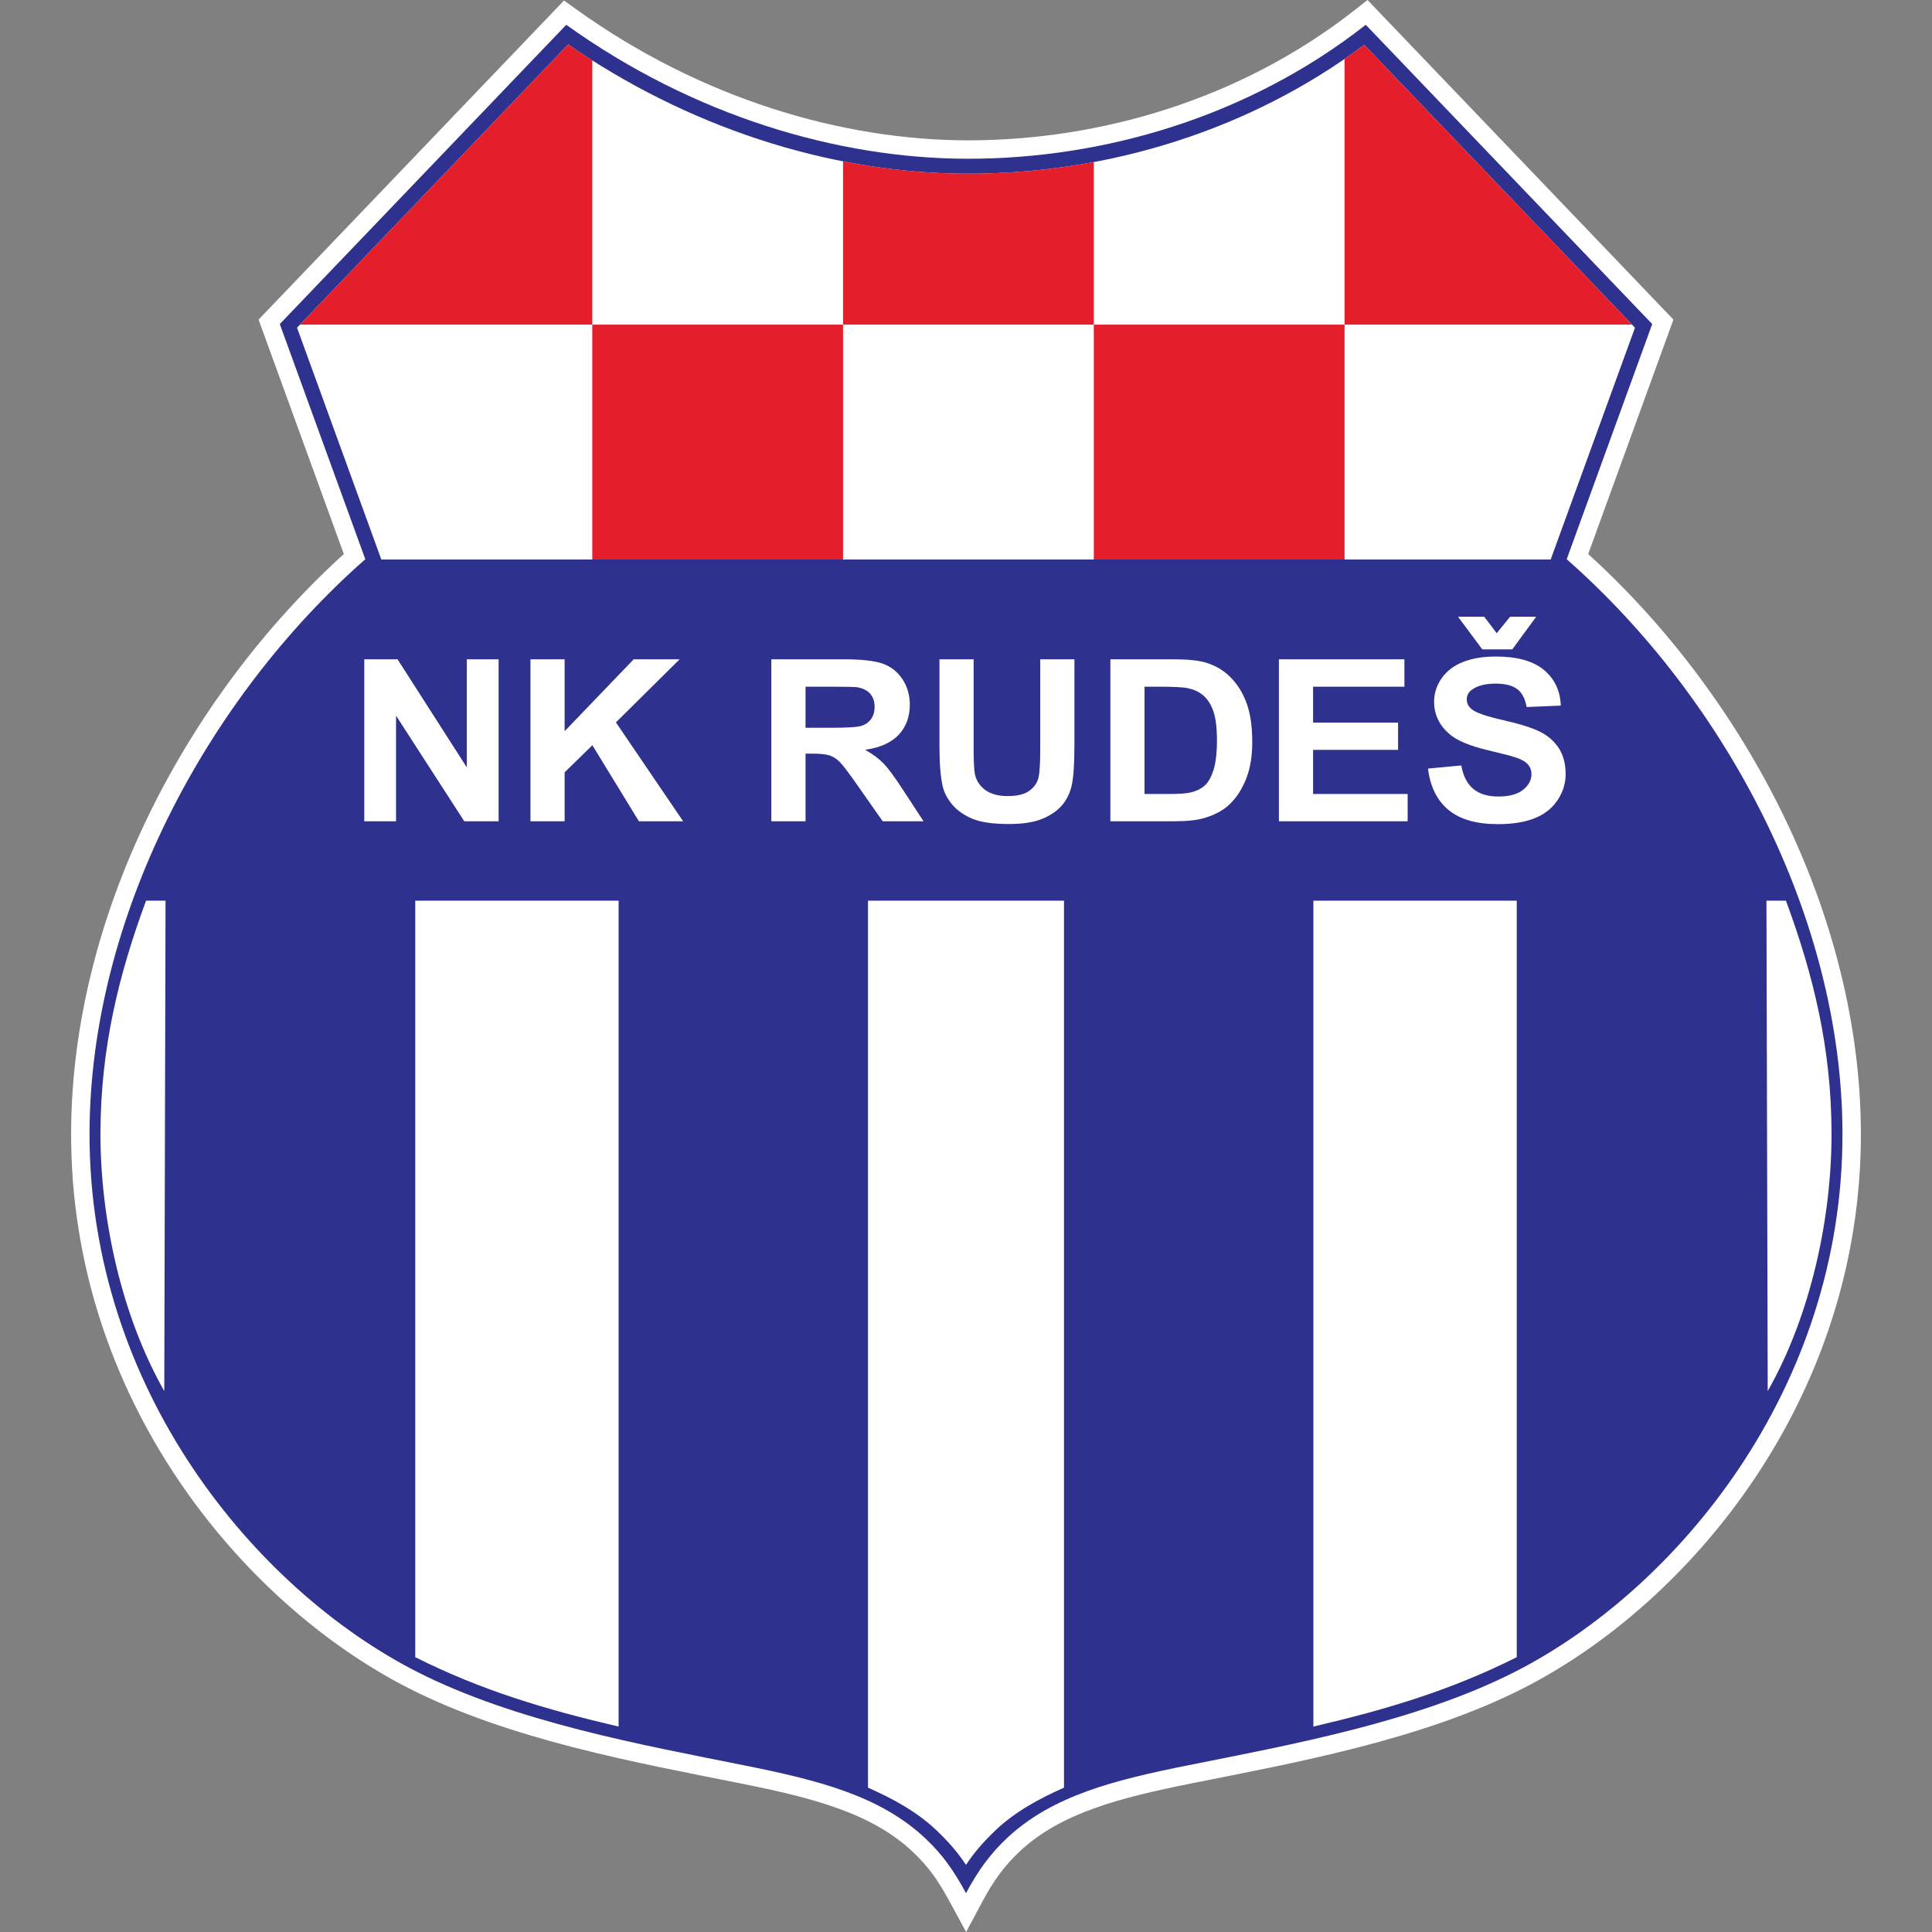 <?xml version="1.0" encoding="UTF-8" standalone="no"?>
<!-- Created with Inkscape (http://www.inkscape.org/) -->

<svg
   xmlns:dc="http://purl.org/dc/elements/1.1/"
   xmlns:cc="http://creativecommons.org/ns#"
   xmlns:rdf="http://www.w3.org/1999/02/22-rdf-syntax-ns#"
   xmlns:svg="http://www.w3.org/2000/svg"
   xmlns="http://www.w3.org/2000/svg"
   xmlns:sodipodi="http://sodipodi.sourceforge.net/DTD/sodipodi-0.dtd"
   xmlns:inkscape="http://www.inkscape.org/namespaces/inkscape"
   version="1.1"
   id="svg2"
   xml:space="preserve"
   width="300"
   height="300"
   viewBox="0 0 300 300"
   sodipodi:docname="NK Rudes Logo.svg"
   inkscape:version="0.92.5 (2060ec1f9f, 2020-04-08)"><rect x="0" y="0" width="300" height="300" fill="#808080" stroke="none"/><defs
   id="defs6" /><sodipodi:namedview
   pagecolor="#ffffff"
   bordercolor="#666666"
   borderopacity="1"
   objecttolerance="10"
   gridtolerance="10"
   guidetolerance="10"
   inkscape:pageopacity="0"
   inkscape:pageshadow="2"
   inkscape:window-width="1920"
   inkscape:window-height="1017"
   id="namedview4"
   showgrid="false"
   inkscape:pagecheckerboard="true"
   inkscape:zoom="0.41999295"
   inkscape:cx="17.796644"
   inkscape:cy="157.49918"
   inkscape:window-x="-8"
   inkscape:window-y="-8"
   inkscape:window-maximized="1"
   inkscape:current-layer="svg2"
   showguides="true"
   inkscape:guide-bbox="true"
   inkscape:object-paths="true"
   inkscape:snap-intersection-paths="true"
   inkscape:snap-smooth-nodes="true"
   inkscape:snap-midpoints="true"><inkscape:grid
     type="xygrid"
     id="grid862" /></sodipodi:namedview><path
   inkscape:connector-curvature="0"
   style="color:#000000;font-style:normal;font-variant:normal;font-weight:normal;font-stretch:normal;font-size:medium;line-height:normal;font-family:sans-serif;font-variant-ligatures:normal;font-variant-position:normal;font-variant-caps:normal;font-variant-numeric:normal;font-variant-alternates:normal;font-feature-settings:normal;text-indent:0;text-align:start;text-decoration:none;text-decoration-line:none;text-decoration-style:solid;text-decoration-color:#000000;letter-spacing:normal;word-spacing:normal;text-transform:none;writing-mode:lr-tb;direction:ltr;text-orientation:mixed;dominant-baseline:auto;baseline-shift:baseline;text-anchor:start;white-space:normal;shape-padding:0;clip-rule:nonzero;display:inline;overflow:visible;visibility:visible;opacity:1;isolation:auto;mix-blend-mode:normal;color-interpolation:sRGB;color-interpolation-filters:linearRGB;solid-color:#000000;solid-opacity:1;vector-effect:none;fill:#ffffff;fill-opacity:1;fill-rule:evenodd;stroke:none;stroke-width:12;stroke-linecap:butt;stroke-linejoin:miter;stroke-miterlimit:4;stroke-dasharray:none;stroke-dashoffset:0;stroke-opacity:1;color-rendering:auto;image-rendering:auto;shape-rendering:auto;text-rendering:auto;enable-background:accumulate"
   d="M 212.348,8.1253496e-7 210.308,1.6 C 192.653,15.458 170.783,21.791 150.358,21.791 c -19.738,0 -41.612,-6.541 -60.765,-20.266 L 87.577,0.081 85.861,1.873 40.152,49.628 53.388,86.029 C 28.782,108.377 11.167,142.172 11.043,175.787 c -0.152,41.294 26.532,73.154 52.366,86.333 15.86,8.091 35.821,11.648 51.604,14.809 11.4,2.283 20.442,4.656 26.802,10.7 2.412,2.292 3.86,4.364 5.673,7.703 l 2.533,4.668 2.502,-4.685 c 1.702,-3.186 3.415,-5.615 5.948,-7.952 6.335,-5.843 15.285,-8.185 26.516,-10.434 15.783,-3.161 35.744,-6.718 51.604,-14.809 25.834,-13.179 52.516,-45.039 52.365,-86.333 -0.123,-33.615 -17.738,-67.411 -42.343,-89.758 l 13.236,-36.401 z"
   id="path969" /><path
   sodipodi:nodetypes="cccssssccccccccsc"
   inkscape:connector-curvature="0"
   id="path923"
   d="M 87.927,3.85 43.446,50.321 56.724,86.836 C 31.945,108.638 14.025,142.539 13.903,175.798 c -0.147,40.047 25.932,71.086 50.805,83.775 15.288,7.799 35.041,11.383 50.867,14.553 11.477,2.299 21.153,4.725 28.21,11.431 2.638,2.506 4.328,4.933 6.216,8.411 1.798,-3.366 3.735,-6.127 6.532,-8.707 7.027,-6.482 16.587,-8.871 27.893,-11.135 15.825,-3.169 35.578,-6.754 50.867,-14.553 24.873,-12.689 50.952,-43.728 50.805,-83.775 -0.122,-33.259 -18.042,-67.16 -42.821,-88.962 L 256.555,50.321 212.074,3.85 C 193.851,18.153 171.373,24.651 150.358,24.651 c -20.368,0 -42.791,-6.728 -62.431,-20.801 z"
   style="fill:#2e318e;fill-opacity:1;fill-rule:evenodd;stroke:none;stroke-width:1" /><path
   inkscape:connector-curvature="0"
   id="path26"
   d="M 59.213,86.883 H 240.788 L 253.879,50.885 211.836,6.959 C 194.252,20.133 172.277,26.974 150.358,26.974 c -22.07,0 -44.033,-7.575 -62.134,-20.075 L 46.122,50.885 59.213,86.883"
   style="fill:#ffffff;fill-opacity:1;fill-rule:evenodd;stroke:none;stroke-width:0.133" /><path
   inkscape:connector-curvature="0"
   style="fill:#e41e2b;fill-opacity:1;fill-rule:evenodd;stroke:none;stroke-width:0.133"
   d="M 88.224,6.899 46.582,50.405 H 91.97 V 9.377 C 90.705,8.574 89.455,7.749 88.224,6.899 Z M 91.97,50.405 V 86.883 H 130.907 V 50.405 Z m 38.937,0 H 169.843 V 25.161 c -6.422,1.201 -12.956,1.813 -19.485,1.813 -6.526,0 -13.041,-0.668 -19.451,-1.924 z m 38.937,0 v 36.478 h 38.937 V 50.405 Z m 38.937,0 h 44.638 L 211.836,6.959 c -1.004,0.752 -2.024,1.481 -3.055,2.191 z"
   id="path16" /><path
   sodipodi:nodetypes="ccccc"
   inkscape:connector-curvature="0"
   id="path917"
   d="m 64.48,139.855 v 117.473 c 10.23,5.135 20.164,8.108 31.578,10.775 V 139.855 Z"
   style="fill:#ffffff;fill-opacity:1;fill-rule:evenodd;stroke:none;stroke-width:0.133" /><path
   sodipodi:nodetypes="ccczc"
   inkscape:connector-curvature="0"
   id="path915"
   d="m 25.509,216.01 0.196,-76.155 h -3.025 c -4.289,11.603 -7.033,22.923 -7.081,35.951 -0.048,13.029 3.136,28.282 9.91,40.204 z"
   style="fill:#ffffff;fill-opacity:1;fill-rule:evenodd;stroke:none;stroke-width:0.133" /><path
   d="m 56.563,127.526 v -25.152 h 5.166 l 10.761,16.796 v -16.796 h 4.933 v 25.152 H 72.091 L 61.496,111.123 v 16.403 h -4.934"
   style="fill:#ffffff;fill-opacity:1;fill-rule:nonzero;stroke:none;stroke-width:0.133"
   id="path28"
   inkscape:connector-curvature="0" /><path
   d="m 82.368,127.526 v -25.152 h 5.307 v 11.168 l 10.724,-11.168 h 7.137 l -9.897,9.797 10.436,15.355 h -6.867 l -7.223,-11.806 -4.309,4.205 v 7.601 h -5.307"
   style="fill:#ffffff;fill-opacity:1;fill-rule:nonzero;stroke:none;stroke-width:0.133"
   id="path30"
   inkscape:connector-curvature="0" /><path
   d="m 119.772,127.526 v -25.152 h 11.176 c 2.81,0 4.848,0.229 6.121,0.68 1.273,0.451 2.295,1.253 3.06,2.407 0.766,1.159 1.145,2.477 1.145,3.964 0,1.886 -0.582,3.45 -1.738,4.68 -1.157,1.224 -2.895,2.002 -5.203,2.319 1.151,0.644 2.1,1.347 2.846,2.114 0.747,0.767 1.75,2.126 3.017,4.082 l 3.214,4.907 h -6.347 l -3.838,-5.476 c -1.365,-1.956 -2.295,-3.186 -2.797,-3.695 -0.501,-0.51 -1.035,-0.855 -1.597,-1.049 -0.563,-0.187 -1.451,-0.281 -2.675,-0.281 h -1.072 v 10.5 z m 5.313,-14.517 h 3.923 c 2.547,0 4.138,-0.099 4.775,-0.304 0.63,-0.205 1.126,-0.562 1.487,-1.065 0.355,-0.504 0.539,-1.13 0.539,-1.886 0,-0.849 -0.239,-1.529 -0.71,-2.05 -0.472,-0.521 -1.139,-0.849 -2.002,-0.99 -0.428,-0.053 -1.72,-0.082 -3.874,-0.082 h -4.138 v 6.377"
   style="fill:#ffffff;fill-opacity:1;fill-rule:nonzero;stroke:none;stroke-width:0.133"
   id="path32"
   inkscape:connector-curvature="0" /><path
   d="m 145.877,102.374 h 5.307 v 13.622 c 0,2.161 0.068,3.566 0.196,4.204 0.226,1.031 0.771,1.856 1.622,2.477 0.857,0.626 2.026,0.937 3.508,0.937 1.506,0 2.644,-0.293 3.409,-0.884 0.766,-0.586 1.224,-1.312 1.377,-2.167 0.159,-0.861 0.232,-2.284 0.232,-4.275 v -13.915 h 5.307 v 13.211 c 0,3.022 -0.141,5.154 -0.429,6.401 -0.288,1.248 -0.814,2.296 -1.585,3.157 -0.771,0.855 -1.805,1.54 -3.09,2.05 -1.291,0.509 -2.981,0.761 -5.062,0.761 -2.51,0 -4.413,-0.275 -5.711,-0.831 -1.297,-0.556 -2.319,-1.277 -3.072,-2.161 -0.753,-0.884 -1.249,-1.816 -1.488,-2.787 -0.348,-1.441 -0.52,-3.566 -0.52,-6.384 v -13.416"
   style="fill:#ffffff;fill-opacity:1;fill-rule:nonzero;stroke:none;stroke-width:0.133"
   id="path34"
   inkscape:connector-curvature="0" /><path
   d="m 172.417,102.374 h 9.701 c 2.185,0 3.85,0.159 5,0.481 1.543,0.433 2.865,1.206 3.961,2.319 1.102,1.107 1.94,2.466 2.515,4.07 0.57,1.61 0.857,3.59 0.857,5.95 0,2.067 -0.269,3.853 -0.808,5.352 -0.654,1.827 -1.591,3.309 -2.815,4.439 -0.919,0.861 -2.162,1.529 -3.728,2.009 -1.169,0.357 -2.736,0.533 -4.701,0.533 h -9.982 z m 5.306,4.258 v 16.655 h 3.96 c 1.481,0 2.553,-0.076 3.214,-0.24 0.857,-0.205 1.573,-0.551 2.142,-1.042 0.569,-0.492 1.028,-1.306 1.389,-2.431 0.355,-1.124 0.539,-2.664 0.539,-4.609 0,-1.944 -0.184,-3.432 -0.539,-4.474 -0.361,-1.042 -0.863,-1.857 -1.506,-2.437 -0.649,-0.585 -1.469,-0.977 -2.46,-1.182 -0.74,-0.164 -2.191,-0.241 -4.358,-0.241 h -2.381"
   style="fill:#ffffff;fill-opacity:1;fill-rule:nonzero;stroke:none;stroke-width:0.133"
   id="path36"
   inkscape:connector-curvature="0" /><path
   d="m 198.589,127.526 v -25.152 h 19.488 v 4.258 h -14.182 v 5.575 h 13.196 v 4.235 h -13.196 v 6.845 h 14.683 v 4.24 h -19.99"
   style="fill:#ffffff;fill-opacity:1;fill-rule:nonzero;stroke:none;stroke-width:0.133"
   id="path38"
   inkscape:connector-curvature="0" /><path
   d="m 221.738,119.345 5.165,-0.486 c 0.306,1.663 0.936,2.881 1.891,3.66 0.949,0.773 2.228,1.165 3.845,1.165 1.707,0 2.998,-0.345 3.862,-1.042 0.869,-0.691 1.303,-1.499 1.303,-2.425 0,-0.597 -0.184,-1.101 -0.551,-1.517 -0.361,-0.421 -0.998,-0.784 -1.909,-1.089 -0.619,-0.211 -2.038,-0.574 -4.248,-1.101 -2.846,-0.673 -4.841,-1.506 -5.986,-2.489 -1.616,-1.382 -2.424,-3.068 -2.424,-5.06 0,-1.282 0.38,-2.477 1.138,-3.595 0.759,-1.113 1.855,-1.961 3.281,-2.547 1.432,-0.58 3.152,-0.873 5.172,-0.873 3.305,0 5.784,0.691 7.455,2.073 1.665,1.388 2.54,3.233 2.626,5.546 l -5.307,0.223 c -0.226,-1.294 -0.716,-2.225 -1.463,-2.787 -0.747,-0.568 -1.867,-0.849 -3.36,-0.849 -1.542,0 -2.755,0.298 -3.624,0.907 -0.563,0.387 -0.844,0.908 -0.844,1.558 0,0.597 0.263,1.106 0.79,1.528 0.667,0.539 2.295,1.101 4.878,1.681 2.583,0.585 4.492,1.189 5.729,1.81 1.237,0.626 2.204,1.476 2.907,2.559 0.698,1.084 1.047,2.419 1.047,4.006 0,1.441 -0.416,2.794 -1.255,4.046 -0.839,1.259 -2.02,2.196 -3.55,2.806 -1.53,0.615 -3.44,0.919 -5.723,0.919 -3.324,0 -5.876,-0.732 -7.657,-2.201 -1.781,-1.471 -2.846,-3.613 -3.189,-6.425 z m 4.664,-23.577 h 4.07 l 1.934,2.554 2.081,-2.554 h 4.052 l -3.709,5.06 h -4.664 l -3.764,-5.06"
   style="fill:#ffffff;fill-opacity:1;fill-rule:nonzero;stroke:none;stroke-width:0.133"
   id="path40"
   inkscape:connector-curvature="0" /><path
   style="fill:#ffffff;fill-opacity:1;fill-rule:evenodd;stroke:none;stroke-width:0.133"
   d="m 235.519,139.855 v 117.473 c -10.23,5.135 -20.164,8.108 -31.578,10.775 V 139.855 Z"
   id="path929"
   inkscape:connector-curvature="0"
   sodipodi:nodetypes="ccccc" /><path
   style="fill:#ffffff;fill-opacity:1;fill-rule:evenodd;stroke:none;stroke-width:0.133"
   d="m 274.49,216.01 -0.196,-76.155 h 3.025 c 4.289,11.603 7.033,22.923 7.081,35.951 0.048,13.029 -3.136,28.282 -9.91,40.204 z"
   id="path931"
   inkscape:connector-curvature="0"
   sodipodi:nodetypes="ccczc" /><path
   inkscape:connector-curvature="0"
   id="path933"
   d="M 134.782,139.855 V 277.584 c 3.722,1.65 7.552,3.699 10.565,6.562 1.857,1.765 3.347,3.444 4.652,5.43 1.305,-1.985 2.795,-3.665 4.652,-5.43 3.013,-2.863 6.843,-4.913 10.565,-6.562 V 139.855 Z"
   style="fill:#ffffff;fill-opacity:1;fill-rule:evenodd;stroke:none;stroke-width:0.133" />
</svg>